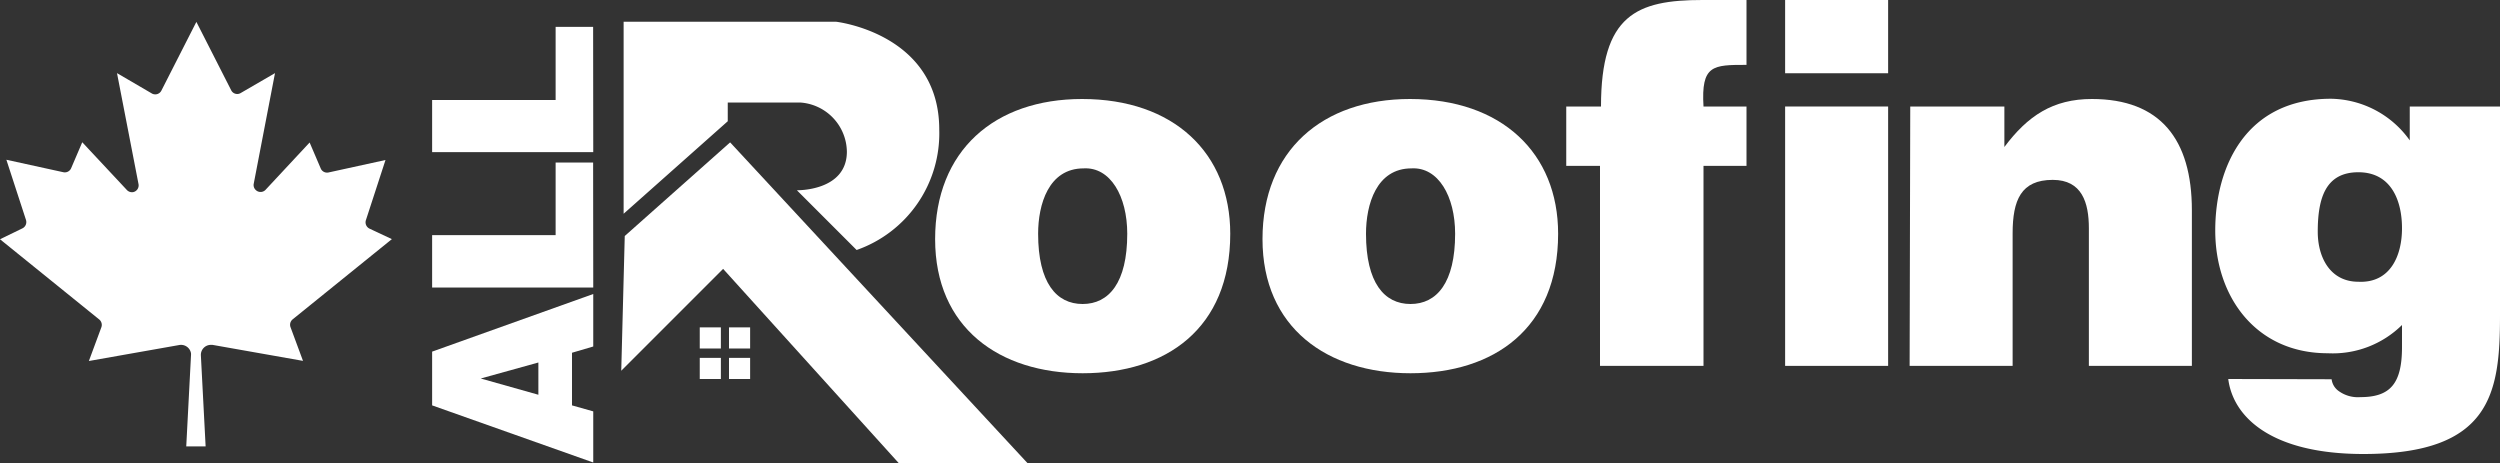 <svg xmlns="http://www.w3.org/2000/svg" viewBox="0 0 200 37.06"><rect x="0" y="0" width="200" height="37.06" fill="#333333" stroke="none"/><defs><style>.cls-1{fill:#fff;}</style></defs><g id="Layer_2" data-name="Layer 2"><g id="Layer_1-2" data-name="Layer 1"><path class="cls-1" d="M86.57,7.92c7.33,0,11.85,4.32,11.85,10.78,0,7.6-5.15,11.16-11.81,11.16s-11.8-3.64-11.8-10.73S79.56,7.92,86.57,7.92ZM83.05,18.7c0,3.92,1.46,5.62,3.56,5.62s3.57-1.7,3.57-5.62c0-3-1.35-5.35-3.49-5.23C83.88,13.47,83.05,16.36,83.05,18.7Z"></path><path class="cls-1" d="M112.8,7.92c7.33,0,11.85,4.32,11.85,10.78,0,7.6-5.15,11.16-11.81,11.16S101,26.22,101,19.13,105.79,7.92,112.8,7.92ZM109.28,18.7c0,3.92,1.46,5.62,3.56,5.62s3.57-1.7,3.57-5.62c0-3-1.35-5.35-3.49-5.23C110.11,13.47,109.28,16.36,109.28,18.7Z"></path><path class="cls-1" d="M139.72,8.52v4.75h-3.44v16H128v-16H125.3V8.52h2.78c0-7.33,2.85-8.52,8.12-8.52h3.52V5.19c-2.69,0-3.64,0-3.44,3.33Z"></path><path class="cls-1" d="M142.81,0h8.24V5.86h-8.24Zm0,29.27V8.52h8.24V29.27Z"></path><path class="cls-1" d="M152.82,8.52h7.53v3.24c1.86-2.49,3.88-3.84,7-3.84,5.46,0,8,3.21,8,8.91V29.27h-8.24v-11c0-2.06-.55-3.88-2.89-3.88-2.54,0-3.21,1.62-3.21,4.28V29.27h-8.24Z"></path><path class="cls-1" d="M186.53,30.34a1.35,1.35,0,0,0,.52.91,2.62,2.62,0,0,0,1.78.52c2.38,0,3.33-1.07,3.33-4V26a7.89,7.89,0,0,1-5.94,2.26c-5.75,0-9-4.52-9-9.82,0-5.11,2.45-10.54,9.26-10.54a7.88,7.88,0,0,1,6.3,3.33V8.52H200V25.23c0,6.22-.71,11.09-10.93,11.09-7.33,0-10.42-2.93-10.81-6Zm-1.11-11.8c0,2.06,1,4,3.25,4,2.54.12,3.49-2.06,3.49-4.28s-.87-4.48-3.49-4.48S185.42,15.84,185.42,18.54Z"></path><path class="cls-1" d="M49.89,17.1V1.74h17s8.25.93,8.25,8.62A9.89,9.89,0,0,1,68.53,20l-4.78-4.78s4,.09,4-3.09A4,4,0,0,0,64,8.2H58.22V9.7Z"></path><polygon class="cls-1" points="49.98 18.88 58.41 11.39 82.21 37.06 71.91 37.06 57.85 21.51 49.7 29.66 49.98 18.88"></polygon><rect class="cls-1" x="55.98" y="26.19" width="1.69" height="1.69"></rect><rect class="cls-1" x="58.32" y="26.19" width="1.69" height="1.69"></rect><rect class="cls-1" x="55.98" y="28.63" width="1.69" height="1.69"></rect><rect class="cls-1" x="58.32" y="28.63" width="1.69" height="1.69"></rect><path class="cls-1" d="M47.46,37,34.57,32.43v-4.3l12.89-4.61v4.2l-1.7.5v4.21l1.7.48Zm-9-6.72,4.61,1.3V29Z"></path><path class="cls-1" d="M47.46,23H34.57V18.81h9.88V13h3Z"></path><path class="cls-1" d="M47.46,12.17H34.57V8h9.88V2.15h3Z"></path><path class="cls-1" d="M16.45,35.71l-.38-7.28a.8.8,0,0,1,.76-.84H17l7.24,1.28-1-2.7a.56.56,0,0,1,.17-.62l7.94-6.42-1.79-.84a.56.56,0,0,1-.29-.67l1.57-4.82-4.57,1a.55.55,0,0,1-.61-.32l-.89-2.08L21.23,15.2a.55.55,0,0,1-.77,0,.54.54,0,0,1-.16-.51L22,5.85,19.26,7.44a.54.54,0,0,1-.75-.19l0,0-2.8-5.5-2.8,5.5a.55.55,0,0,1-.74.24l0,0L9.36,5.85l1.72,8.87a.55.55,0,0,1-.43.65.56.56,0,0,1-.5-.17L6.58,11.38l-.89,2.08a.55.55,0,0,1-.61.32l-4.57-1,1.57,4.82a.56.56,0,0,1-.29.67L0,19.14l7.94,6.42a.56.56,0,0,1,.17.62l-1,2.7,7.24-1.28a.81.81,0,0,1,.93.66,1,1,0,0,1,0,.17l-.38,7.28Z"></path></g></g></svg>